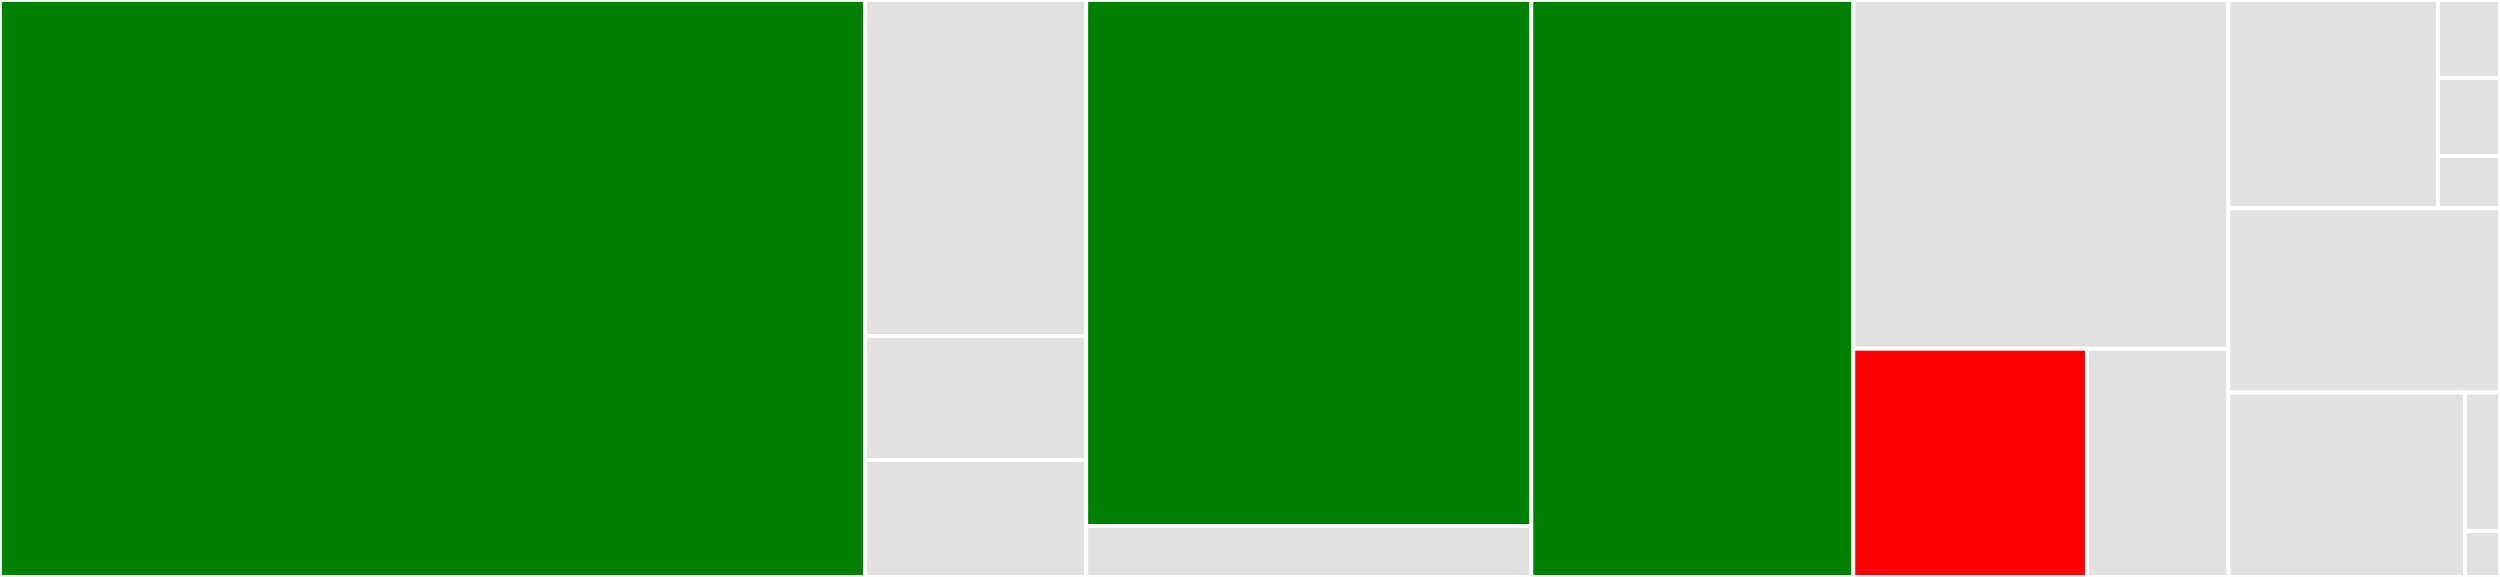 <svg baseProfile="full" width="650" height="150" viewBox="0 0 650 150" version="1.1"
xmlns="http://www.w3.org/2000/svg" xmlns:ev="http://www.w3.org/2001/xml-events"
xmlns:xlink="http://www.w3.org/1999/xlink">

<rect x="0" y="0" width="650" height="150" fill="#333333" stroke="none"/>

<style>rect.s{mask:url(#mask);}</style>
<defs>
  <pattern id="white" width="4" height="4" patternUnits="userSpaceOnUse" patternTransform="rotate(45)">
    <rect width="2" height="2" transform="translate(0,0)" fill="white"></rect>
  </pattern>
  <mask id="mask">
    <rect x="0" y="0" width="100%" height="100%" fill="url(#white)"></rect>
  </mask>
</defs>

<rect x="0" y="0" width="224.916" height="150.0" fill="green" stroke="white" stroke-width="1" class=" tooltipped" data-content="blipSelect/index.js"><title>blipSelect/index.js</title></rect>
<rect x="224.916" y="0" width="57.503" height="87.342" fill="#e1e1e1" stroke="white" stroke-width="1" class=" tooltipped" data-content="blipSelect/CreatableOptionsList.js"><title>blipSelect/CreatableOptionsList.js</title></rect>
<rect x="224.916" y="87.342" width="57.503" height="32.278" fill="#e1e1e1" stroke="white" stroke-width="1" class=" tooltipped" data-content="blipSelect/OptionsList.js"><title>blipSelect/OptionsList.js</title></rect>
<rect x="224.916" y="119.62" width="57.503" height="30.38" fill="#e1e1e1" stroke="white" stroke-width="1" class=" tooltipped" data-content="blipSelect/SelectOption.js"><title>blipSelect/SelectOption.js</title></rect>
<rect x="282.419" y="0" width="115.733" height="136.792" fill="green" stroke="white" stroke-width="1" class=" tooltipped" data-content="blipTags/index.js"><title>blipTags/index.js</title></rect>
<rect x="282.419" y="136.792" width="115.733" height="13.208" fill="#e1e1e1" stroke="white" stroke-width="1" class=" tooltipped" data-content="blipTags/TagOption.js"><title>blipTags/TagOption.js</title></rect>
<rect x="398.152" y="0" width="83.707" height="150.0" fill="green" stroke="white" stroke-width="1" class=" tooltipped" data-content="blipInput/index.js"><title>blipInput/index.js</title></rect>
<rect x="481.859" y="0" width="97.536" height="90.672" fill="#e1e1e1" stroke="white" stroke-width="1" class=" tooltipped" data-content="blipTag/index.js"><title>blipTag/index.js</title></rect>
<rect x="481.859" y="90.672" width="60.73" height="59.328" fill="red" stroke="white" stroke-width="1" class=" tooltipped" data-content="blipModal/index.js"><title>blipModal/index.js</title></rect>
<rect x="542.589" y="90.672" width="36.806" height="59.328" fill="#e1e1e1" stroke="white" stroke-width="1" class=" tooltipped" data-content="blipModal/ModalContainer.js"><title>blipModal/ModalContainer.js</title></rect>
<rect x="579.395" y="0" width="54.466" height="54.124" fill="#e1e1e1" stroke="white" stroke-width="1" class=" tooltipped" data-content="shared/OptionItem.js"><title>shared/OptionItem.js</title></rect>
<rect x="633.862" y="0" width="16.138" height="20.296" fill="#e1e1e1" stroke="white" stroke-width="1" class=" tooltipped" data-content="shared/EmptyOption.js"><title>shared/EmptyOption.js</title></rect>
<rect x="633.862" y="20.296" width="16.138" height="20.296" fill="#e1e1e1" stroke="white" stroke-width="1" class=" tooltipped" data-content="shared/index.js"><title>shared/index.js</title></rect>
<rect x="633.862" y="40.593" width="16.138" height="13.531" fill="#e1e1e1" stroke="white" stroke-width="1" class=" tooltipped" data-content="shared/Compose.js"><title>shared/Compose.js</title></rect>
<rect x="579.395" y="54.124" width="70.605" height="47.938" fill="#e1e1e1" stroke="white" stroke-width="1" class=" tooltipped" data-content="blipToast/index.js"><title>blipToast/index.js</title></rect>
<rect x="579.395" y="102.062" width="61.494" height="47.938" fill="#e1e1e1" stroke="white" stroke-width="1" class=" tooltipped" data-content="blipToasts/index.js"><title>blipToasts/index.js</title></rect>
<rect x="640.89" y="102.062" width="9.11" height="35.954" fill="#e1e1e1" stroke="white" stroke-width="1" class=" tooltipped" data-content="blipLoading/index.js"><title>blipLoading/index.js</title></rect>
<rect x="640.89" y="138.015" width="9.11" height="11.985" fill="#e1e1e1" stroke="white" stroke-width="1" class=" tooltipped" data-content="component.js"><title>component.js</title></rect>
</svg>